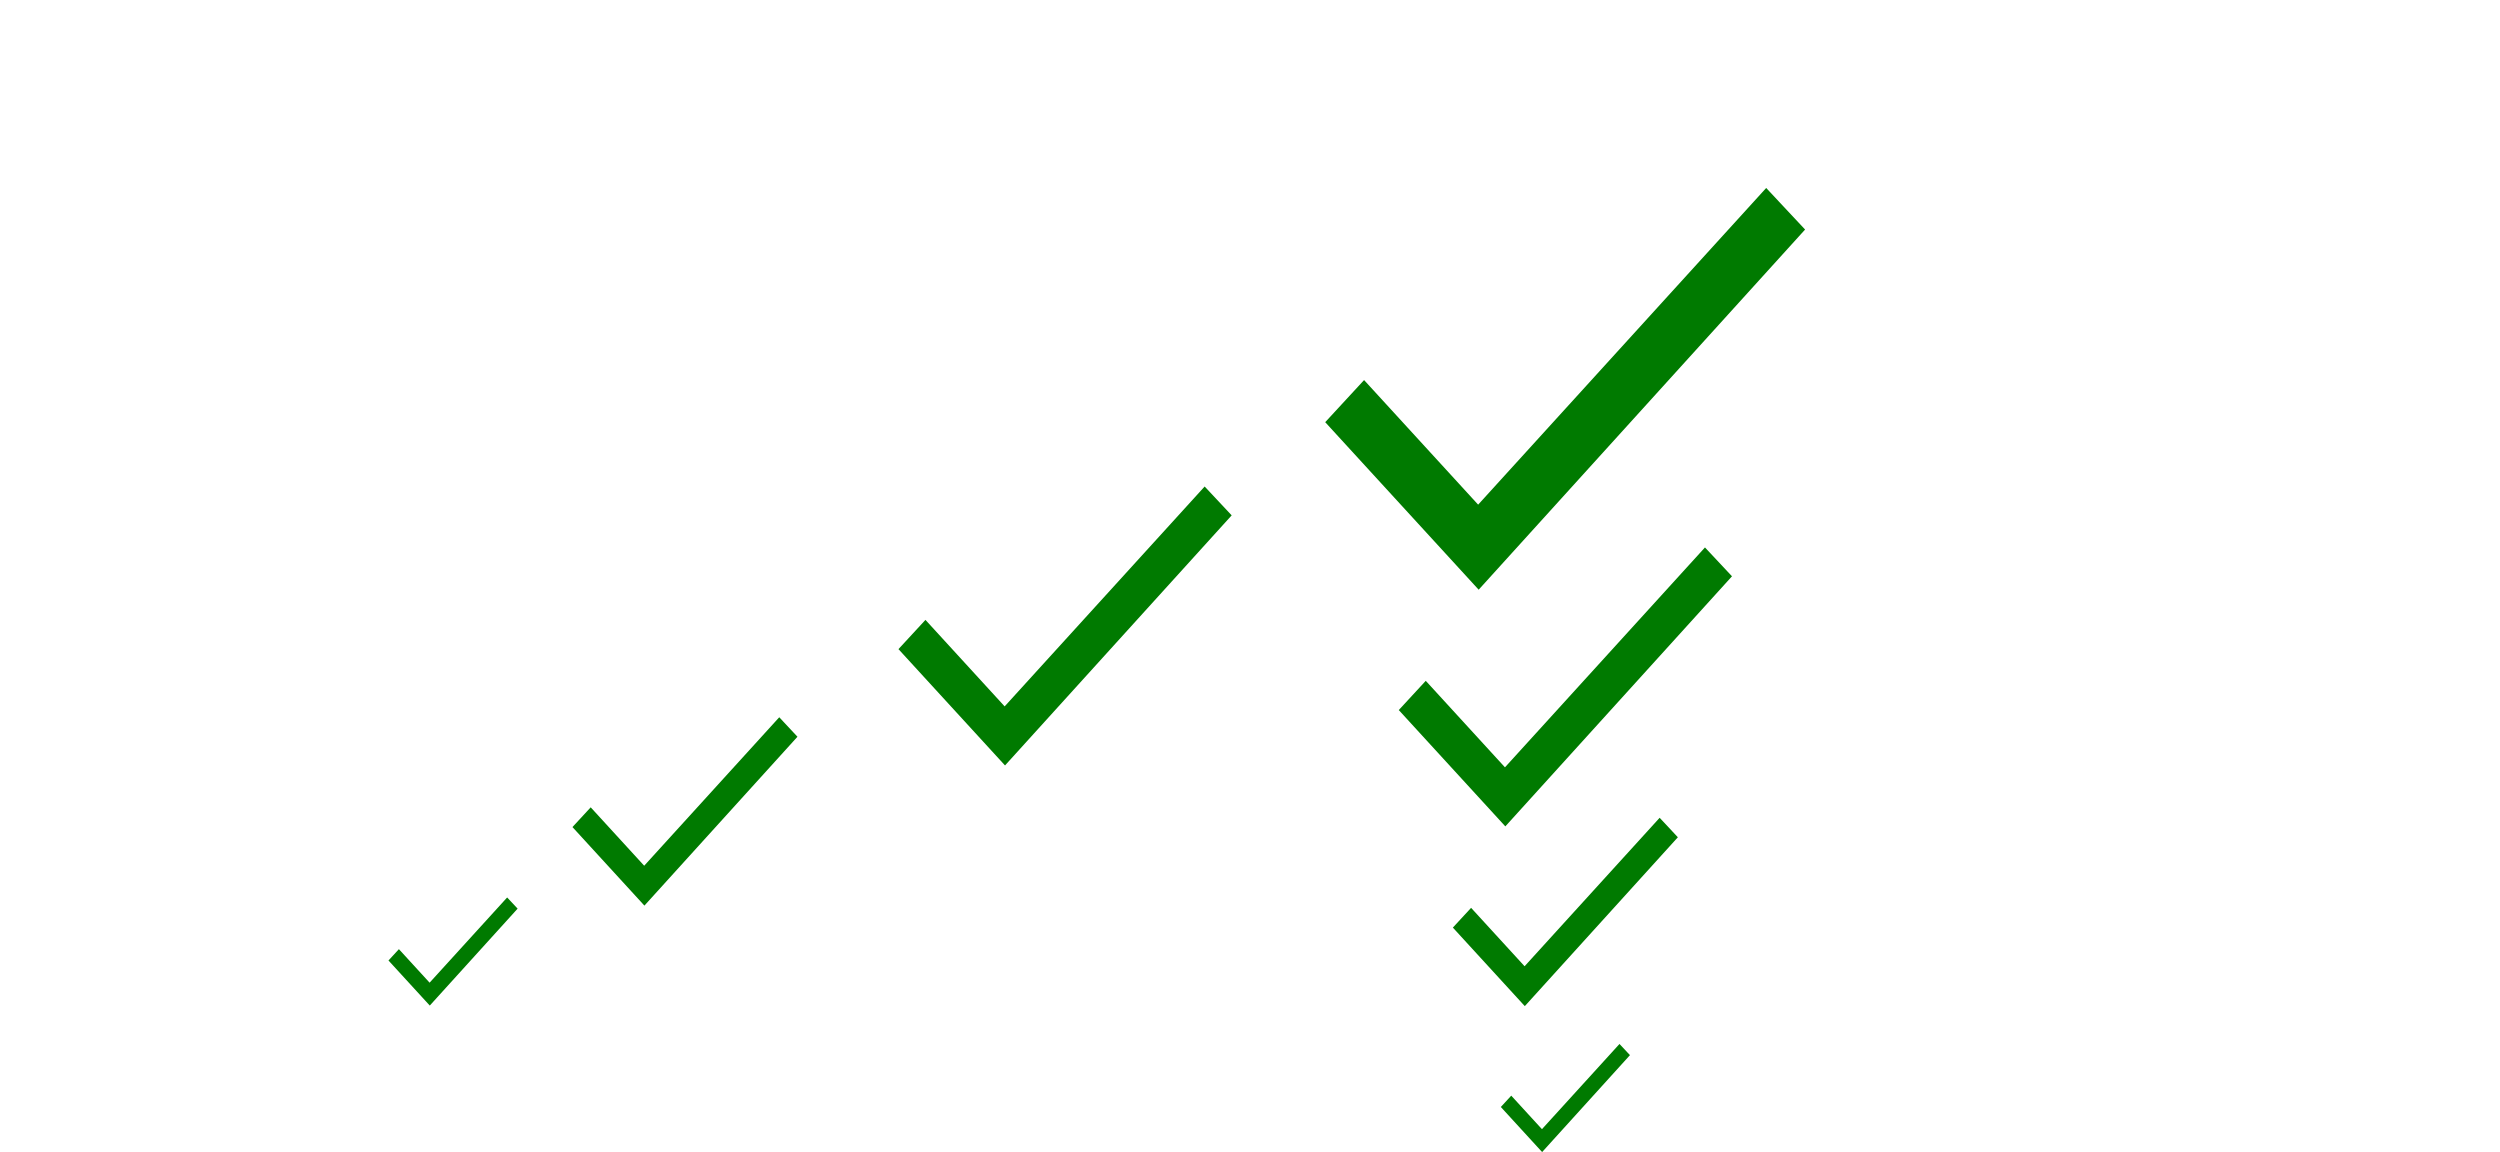 <svg xmlns="http://www.w3.org/2000/svg" width="480.424" height="221.39" viewBox="0 0 480.424 221.39">
    <defs>
        <filter id="Path_205" width="362.669" height="193.294" x="0" y="0" filterUnits="userSpaceOnUse">
            <feOffset dx="8.678" dy="3.155"/>
            <feGaussianBlur result="blur" stdDeviation="5.522"/>
            <feFlood flood-color="#039" flood-opacity=".078"/>
            <feComposite in2="blur" operator="in"/>
            <feComposite in="SourceGraphic"/>
        </filter>
        <style>
            .cls-1,.cls-2{fill:#fff;fill-rule:evenodd}.cls-2{fill:#007a00}
        </style>
    </defs>
    <g id="saavutettavuus" transform="translate(-3404.184 -1199.931)">
        <path id="Path_204" d="M3695.514 1355.142a43.12 43.12 0 0 1 75.9-34.636 32.693 32.693 0 0 1 57.977 20.725c0 .076 0 .15-.006.226a26.171 26.171 0 0 1 36.823 32.87 16.681 16.681 0 0 1 1.961-.12 16.44 16.44 0 1 1 0 32.881h-168.186a26.165 26.165 0 0 1-4.469-51.946z" class="cls-1"/>
        <g filter="url(#Path_205)" transform="translate(3404.18 1199.93)">
            <path id="Path_205-2" d="M3707.688 1292.293a67.41 67.41 0 0 0-118.654-54.146 51.109 51.109 0 0 0-90.636 32.4c0 .118.008.234.009.352a40.914 40.914 0 0 0-57.566 51.388 25.7 25.7 0 1 0-3.065 51.216H3700.7a40.905 40.905 0 0 0 6.988-81.21z" class="cls-1" transform="translate(-3404.18 -1199.93)"/>
        </g>
        <path id="Path_206" d="M3582.027 1319.054l15.22 16.624 38.436-42.255 5.19 5.545-43.556 48.059-20.476-22.354z" class="cls-2"/>
        <path id="Path_207" d="M3678.172 1330.763l15.22 16.624 38.436-42.255 5.19 5.545-43.556 48.059-20.476-22.354z" class="cls-2"/>
        <path id="Path_208" d="M3517.7 1355.074l10.278 11.225 25.954-28.533 3.5 3.744-29.412 32.452-13.827-15.095z" class="cls-2"/>
        <path id="Path_209" d="M3480.842 1382.33l5.9 6.442 14.9-16.375 2.011 2.149-16.879 18.624-7.935-8.663z" class="cls-2"/>
        <path id="Path_210" d="M3694.6 1410.482l5.9 6.442 14.9-16.375 2.011 2.149-16.879 18.624-7.935-8.663z" class="cls-2"/>
        <path id="Path_211" d="M3686.885 1374.392l10.278 11.225 25.954-28.533 3.5 3.744-29.412 32.452-13.826-15.095z" class="cls-2"/>
        <path id="Path_212" d="M3666.318 1272.969l21.92 23.941 55.354-60.854 7.475 7.986-62.728 69.212-29.489-32.193z" class="cls-2"/>
    </g>
</svg>
